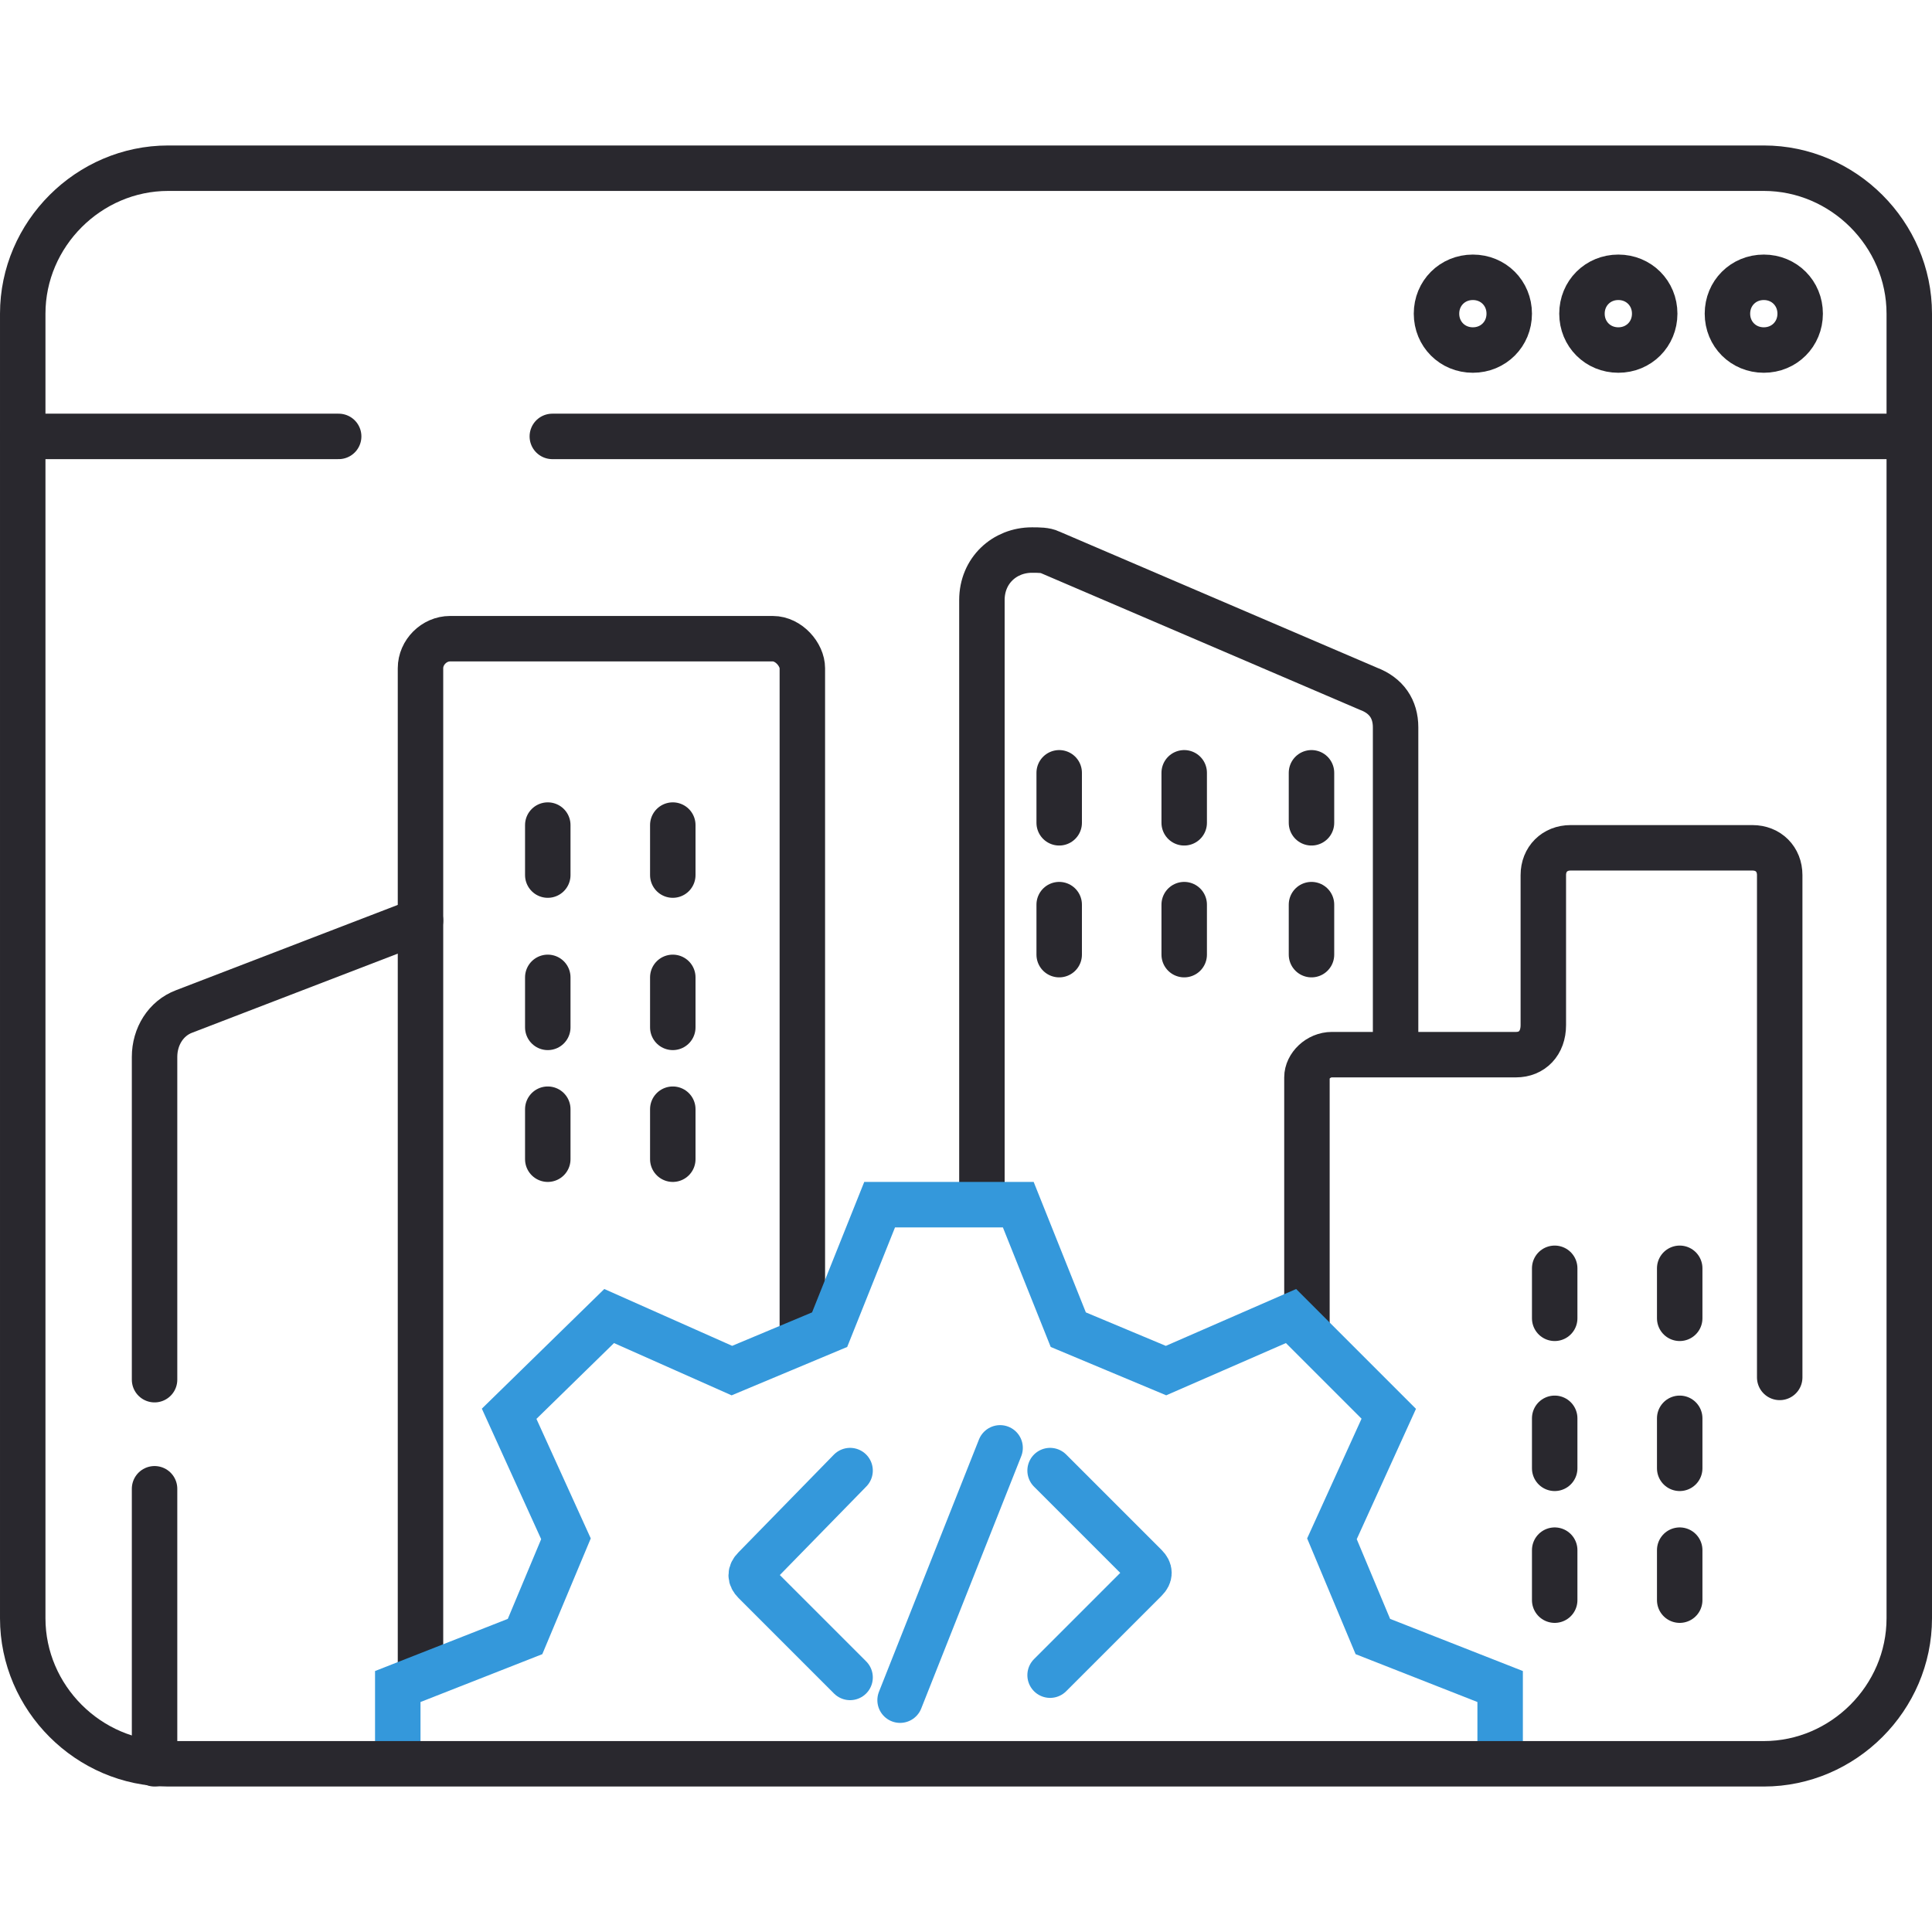 <svg enable-background="new 0 0 85 85" viewBox="0 0 85 85" xmlns="http://www.w3.org/2000/svg"><g fill="none" stroke-linecap="round" stroke-miterlimit="10" stroke-width="2"><g stroke="#29282e"><path d="m18.5 73.3v-43.9c0-.7.6-1.3 1.3-1.3h14.2c.7 0 1.3.7 1.3 1.3v29.2"/><path d="m6.8 60.7v-14.2c0-.9.5-1.7 1.3-2l10.4-4"/><path d="m6.8 65.5v12.1"/><path d="m43.2 52.8v-26.4c0-1.3 1-2.2 2.2-2.2.3 0 .6 0 .8.1l14 6c.8.3 1.2.9 1.2 1.7v14.3"/><path d="m52.1 34v2.2"/><path d="m57.7 34v2.2"/><path d="m52.1 39.8v2.2"/><path d="m46.6 34v2.2"/><path d="m46.6 39.8v2.2"/><path d="m29.6 43v2.2"/><path d="m29.6 48.8v2.2"/><path d="m24.1 43v2.2"/><path d="m29.6 36.3v2.2"/><path d="m24.1 36.3v2.2"/><path d="m24.1 48.8v2.2"/><path d="m73.9 62.4v2.2"/><path d="m73.9 68.2v2.2"/><path d="m68.4 62.4v2.2"/><path d="m73.9 55.8v2.2"/><path d="m68.4 55.8v2.2"/><path d="m68.4 68.2v2.2"/><path d="m57.7 39.8v2.2"/><path d="m57.5 58.5v-11.1c0-.5.5-1 1.1-1h8.1c.7 0 1.2-.5 1.2-1.3v-6.6c0-.7.5-1.2 1.2-1.2h8c.7 0 1.2.5 1.2 1.2v22.1"/></g><path d="m66 77.3v-3.1l-5.6-2.2-1.8-4.3 2.5-5.5-4.3-4.3-5.5 2.4-4.3-1.8-2.2-5.5h-6.1l-2.2 5.5-4.3 1.8-5.4-2.4-4.4 4.3 2.5 5.5-1.8 4.3-5.6 2.2v3.1" stroke="#3498db"/><path d="m17 77.6h-9.6c-3.5 0-6.4-2.9-6.4-6.4v-57.4c0-3.5 2.9-6.4 6.4-6.4h70.2c3.5 0 6.4 2.9 6.4 6.4v57.4c0 3.5-2.9 6.4-6.4 6.4h-9.6z" stroke="#29282e"/><path d="m77.6 12.2c-.9 0-1.6.7-1.6 1.6 0 .9.7 1.6 1.6 1.6.9 0 1.6-.7 1.6-1.6 0-.9-.7-1.6-1.6-1.6z" stroke="#29282e"/><path d="m71.2 12.2c-.9 0-1.6.7-1.6 1.6 0 .9.7 1.6 1.6 1.6.9 0 1.6-.7 1.6-1.6 0-.9-.7-1.6-1.6-1.6z" stroke="#29282e"/><path d="m64.8 12.2c-.9 0-1.6.7-1.6 1.6 0 .9.7 1.6 1.6 1.6.9 0 1.6-.7 1.6-1.6 0-.9-.7-1.6-1.6-1.6z" stroke="#29282e"/><path d="m14.9 19.2h-13.9" stroke="#29282e"/><path d="m84 19.2h-59.7" stroke="#29282e"/><path d="m37.4 64.7-4.2 4.3c-.2.2-.2.4 0 .6l4.2 4.2" stroke="#3498db"/><path d="m46.2 64.7 4.2 4.2c.2.2.2.4 0 .6l-4.2 4.2" stroke="#3498db"/><path d="m39.6 74.8 4.4-11.1" stroke="#3498db"/></g></svg>
